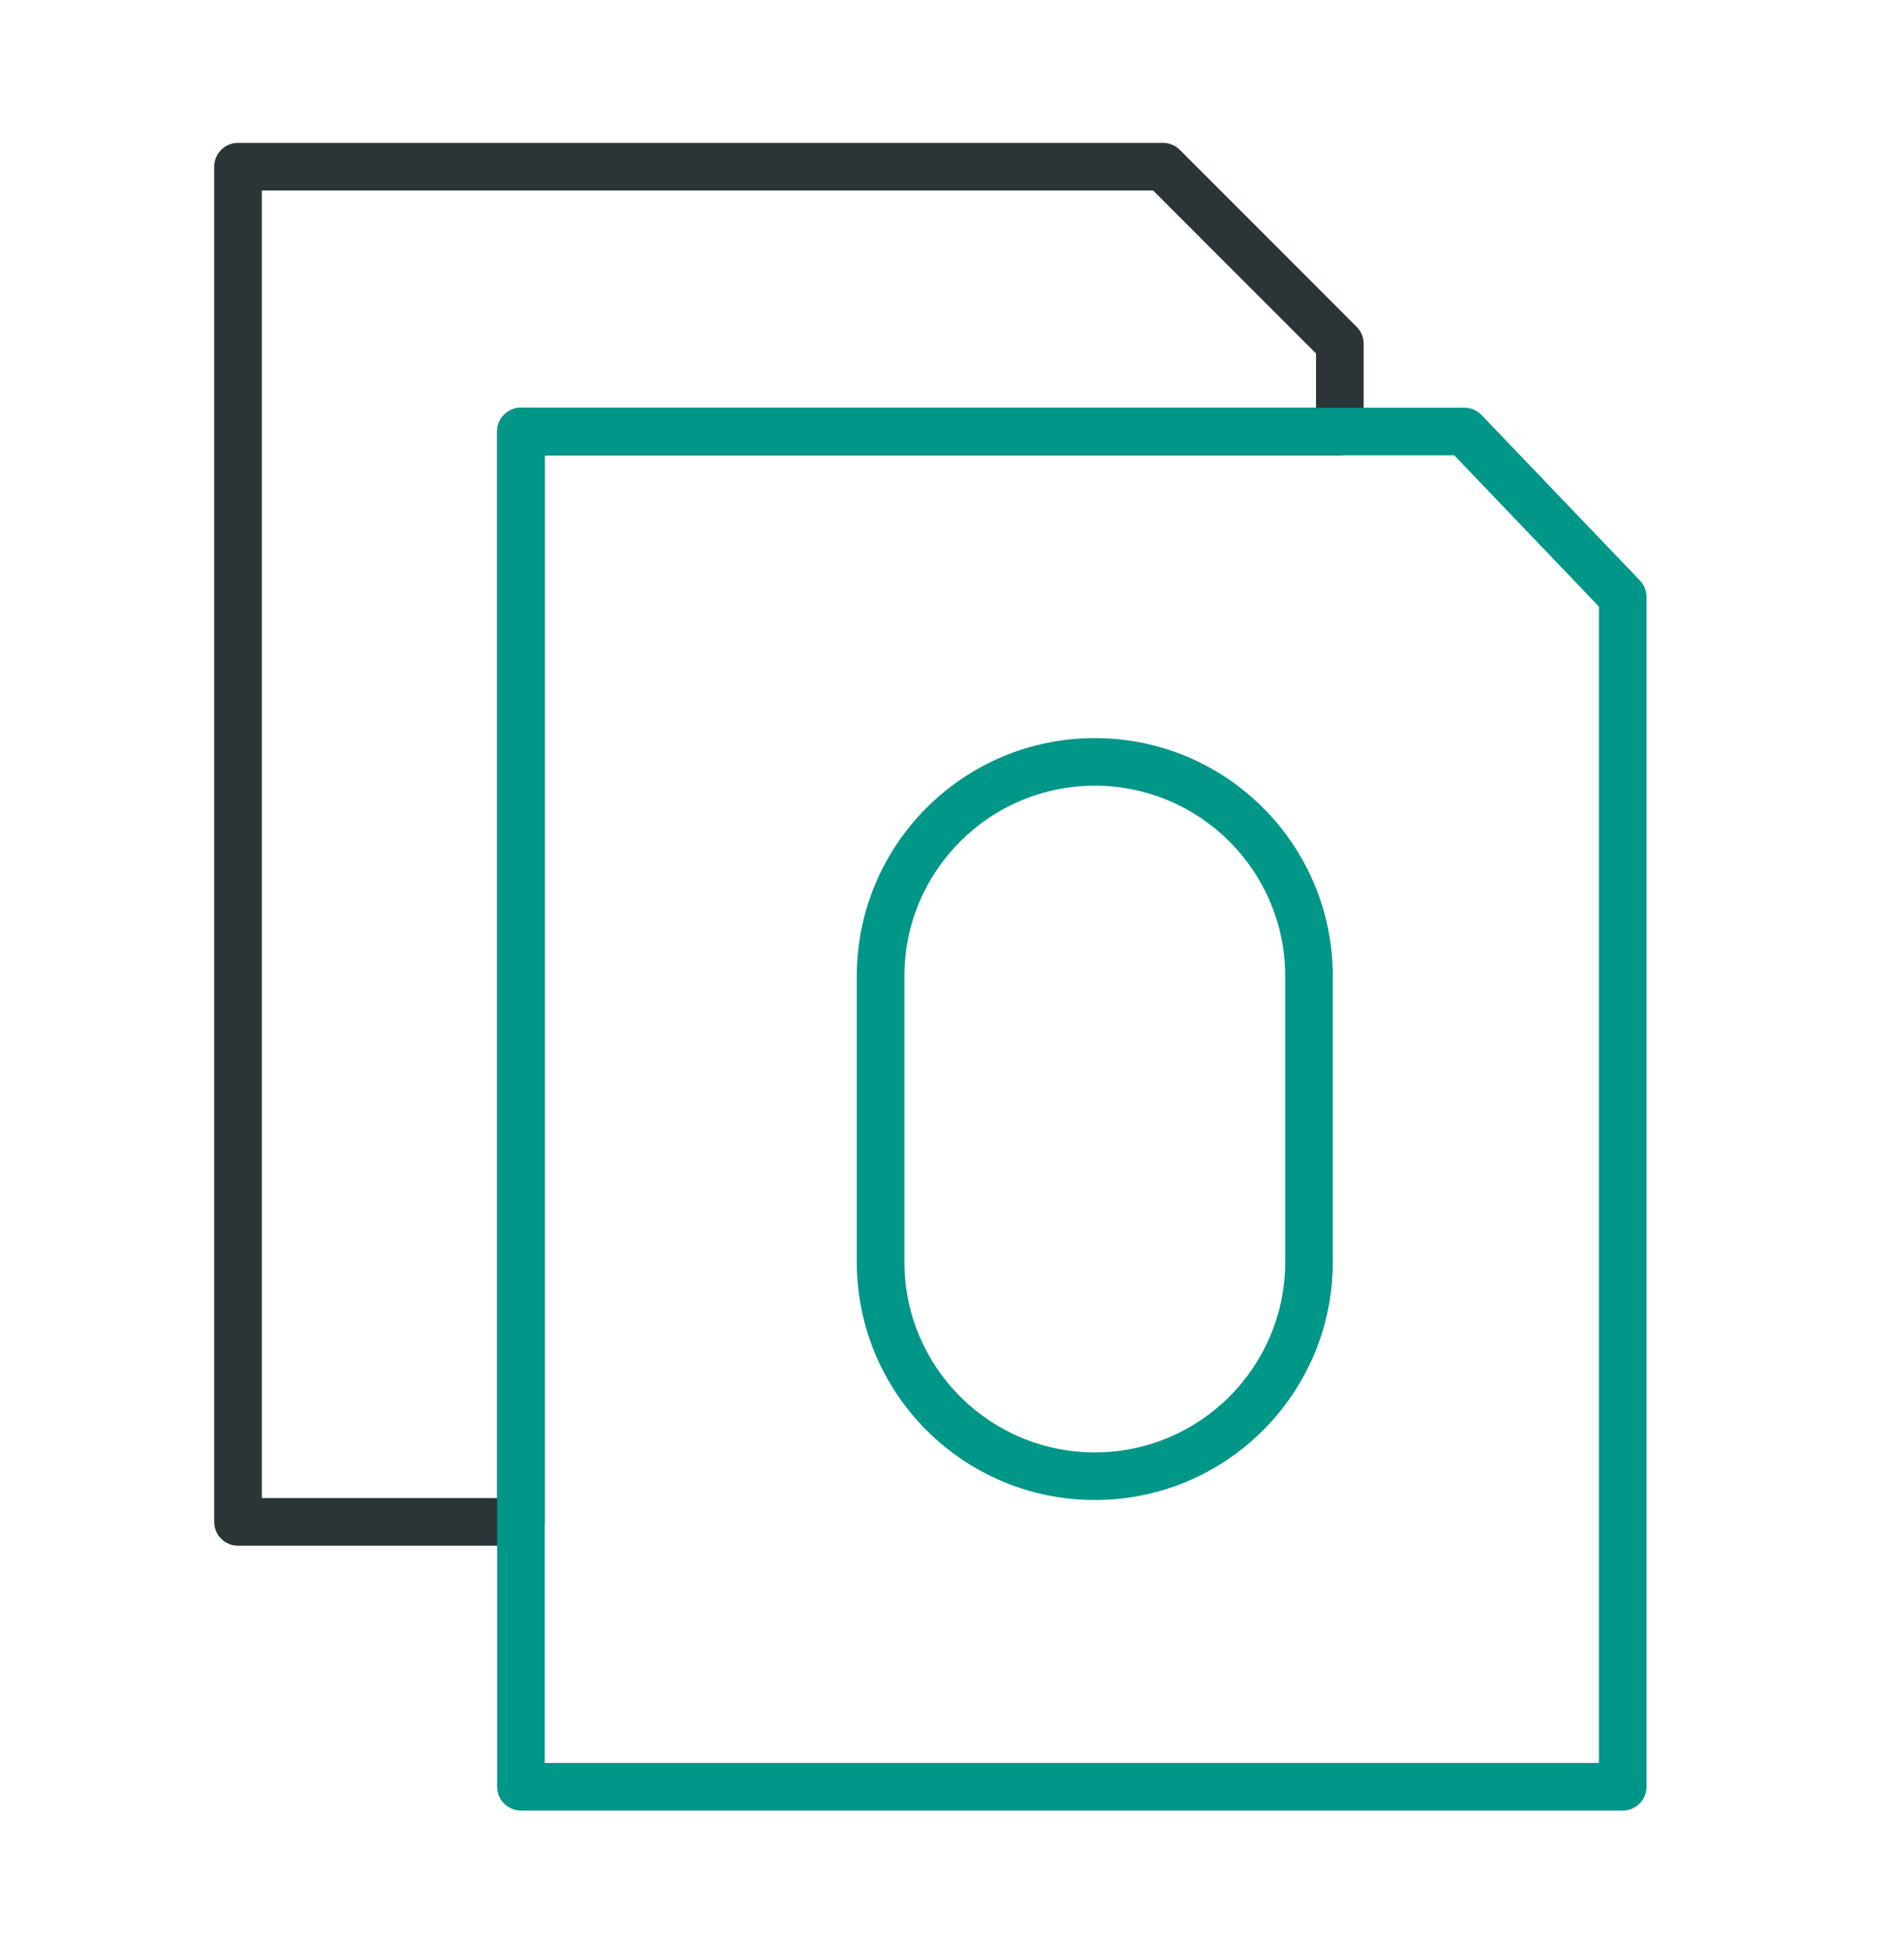 <svg width="40" height="41" viewBox="0 0 40 41" fill="none" xmlns="http://www.w3.org/2000/svg">
<path fill-rule="evenodd" clip-rule="evenodd" d="M4.5 3.5C4.5 3.224 4.724 3 5 3H24.433C24.565 3 24.692 3.053 24.786 3.147L28.501 6.863C28.595 6.957 28.648 7.084 28.648 7.217V9.062C28.648 9.339 28.424 9.562 28.148 9.562H11.444V31.96C11.444 32.236 11.22 32.46 10.944 32.46H5C4.724 32.46 4.5 32.236 4.5 31.96V3.5ZM5.5 4V31.46H10.444V9.062C10.444 8.786 10.668 8.562 10.944 8.562H27.648V7.424L24.225 4H5.5Z" fill="#2B3436"/>
<path fill-rule="evenodd" clip-rule="evenodd" d="M10.444 9.062C10.444 8.786 10.668 8.562 10.944 8.562H30.765C30.902 8.562 31.032 8.618 31.127 8.717L34.453 12.192C34.542 12.285 34.591 12.409 34.591 12.538V37.522C34.591 37.798 34.367 38.022 34.091 38.022H10.944C10.668 38.022 10.444 37.798 10.444 37.522V9.062ZM11.444 9.562V37.022H33.591V12.738L30.552 9.562H11.444Z" fill="#009688"/>
<path fill-rule="evenodd" clip-rule="evenodd" d="M27 26.5V20.5C27 18.291 25.209 16.5 23 16.5C20.791 16.5 19 18.291 19 20.5V26.5C19 28.709 20.791 30.5 23 30.5C25.209 30.5 27 28.709 27 26.5ZM23 15.5C20.239 15.5 18 17.739 18 20.5V26.5C18 29.261 20.239 31.5 23 31.5C25.761 31.5 28 29.261 28 26.5V20.5C28 17.739 25.761 15.5 23 15.5Z" fill="#009688"/>
</svg>

